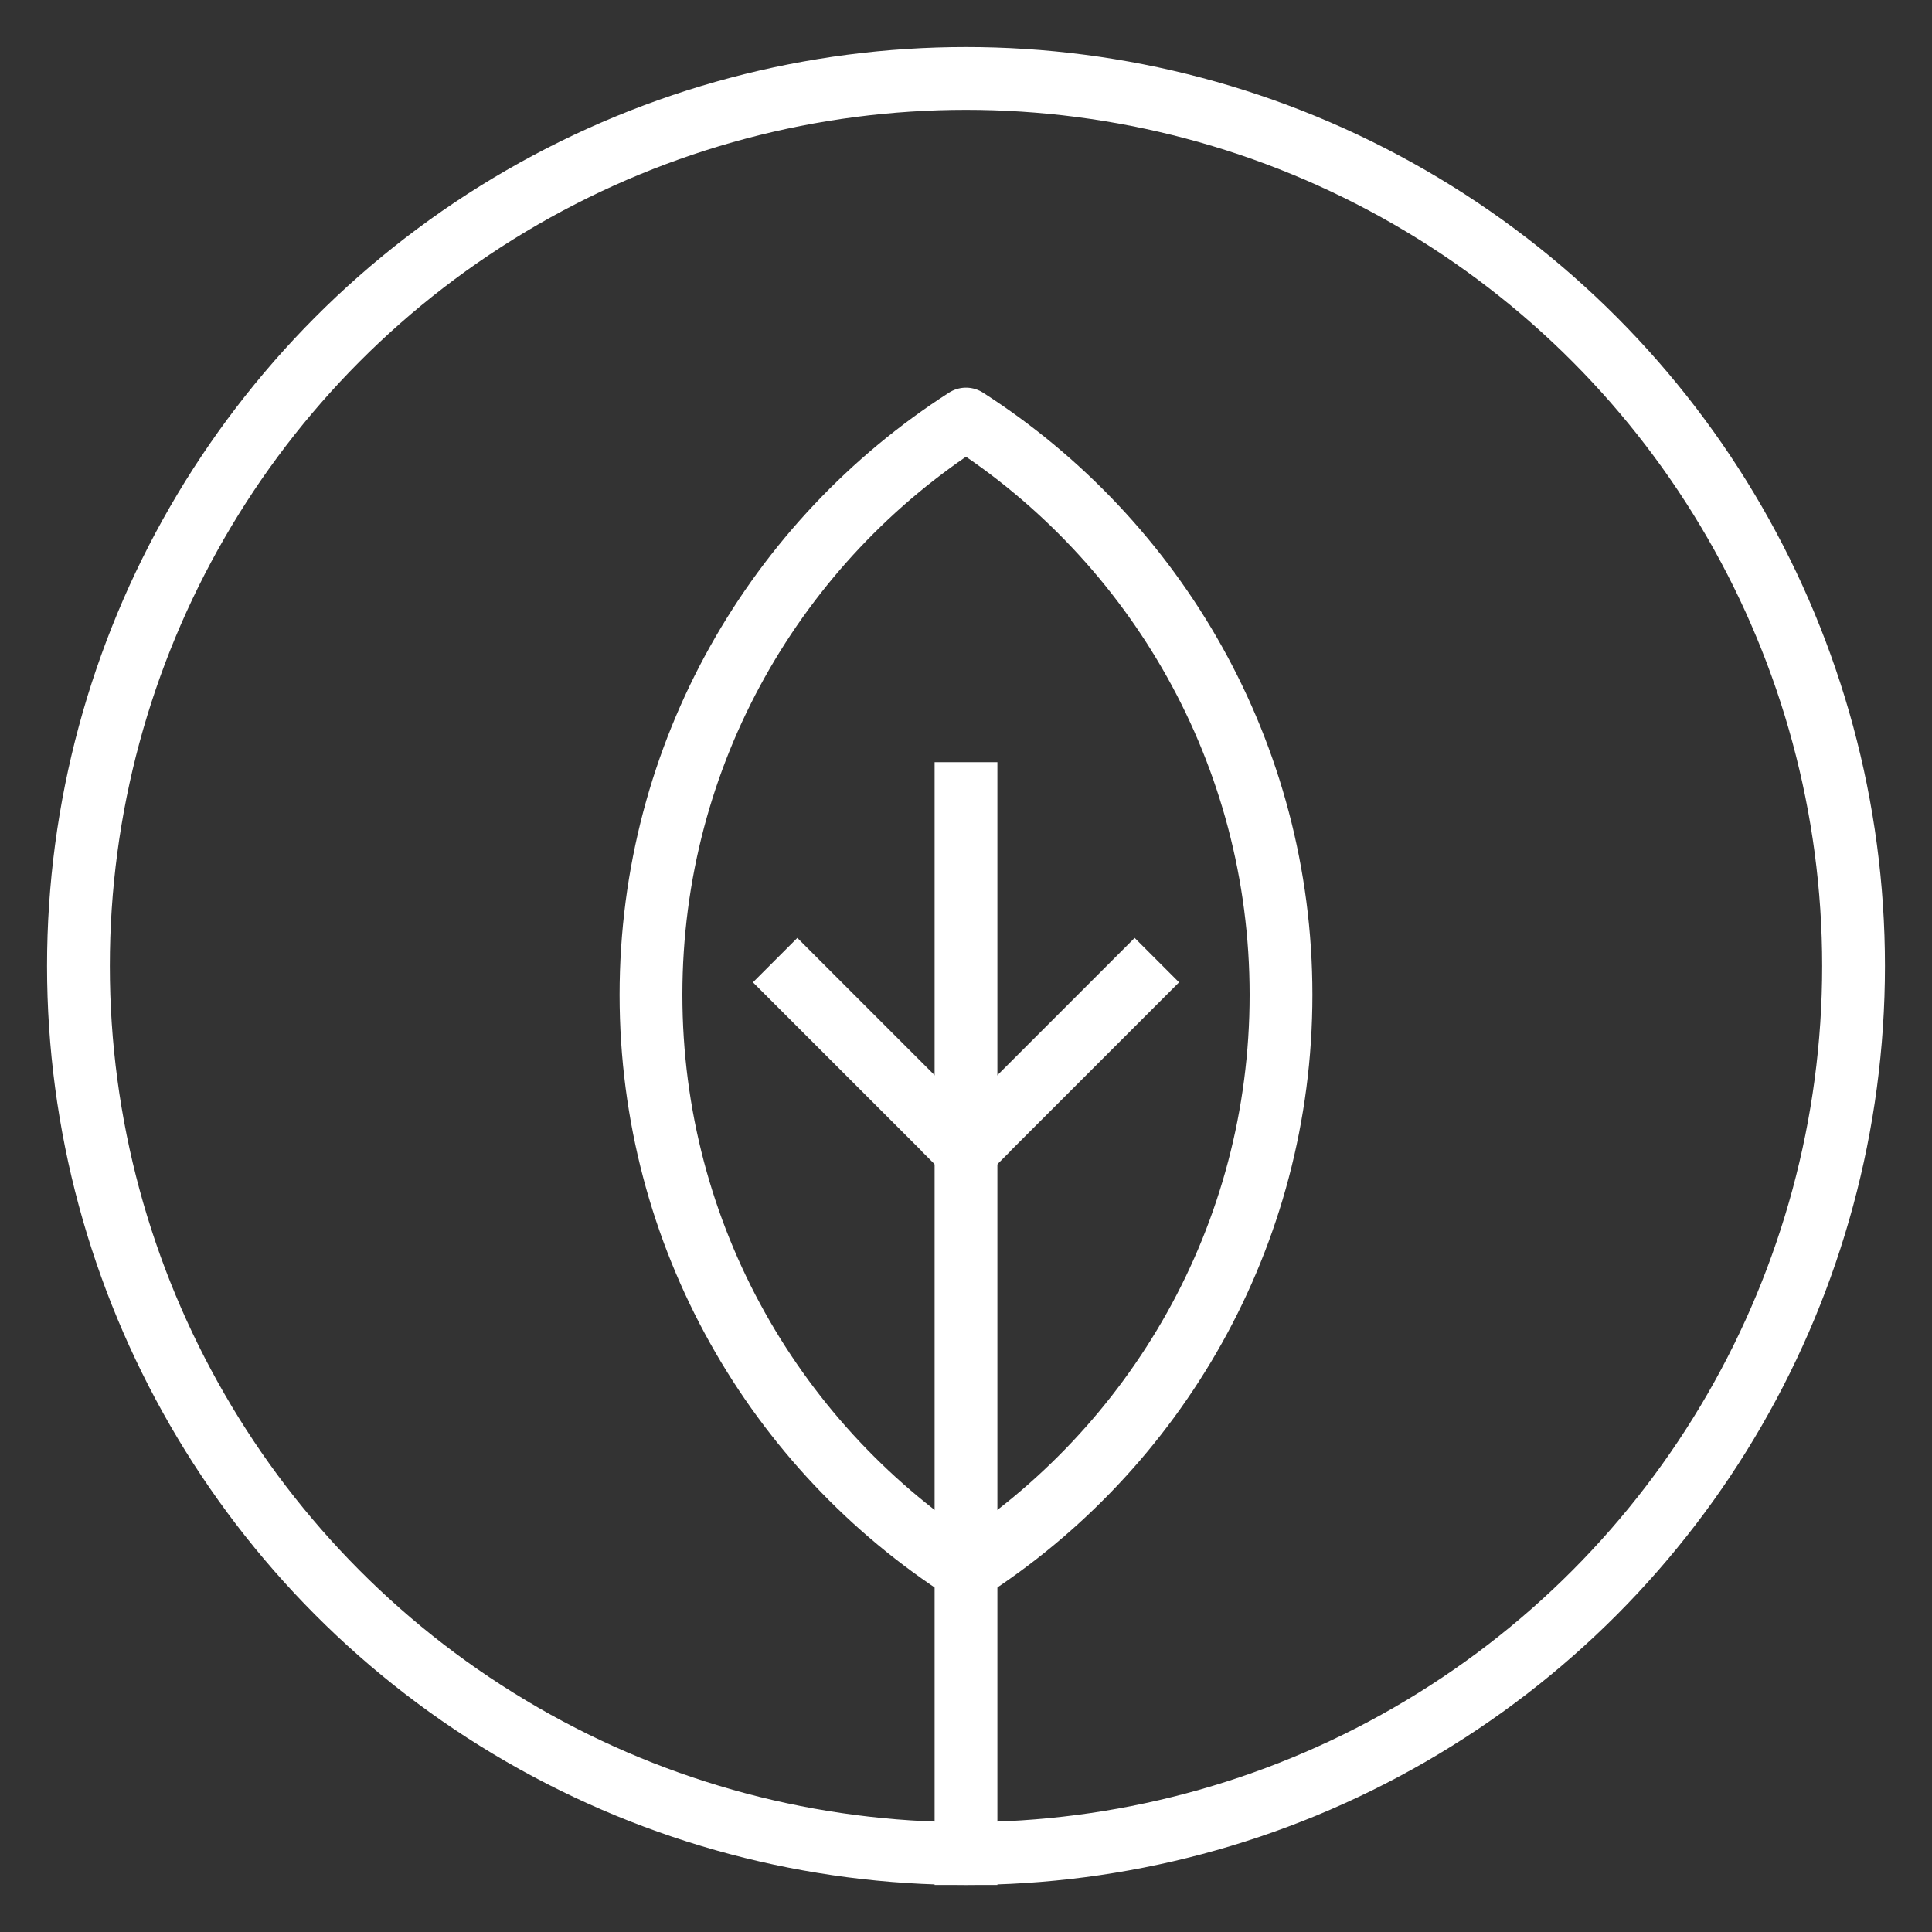 <svg viewBox="0 0 200 200" version="1.1" xmlns="http://www.w3.org/2000/svg" id="Layer_1">
  
  <rect x="0" y="0" width="200" height="200" fill="#333333" stroke="none"/>
  
  <defs>
    <style>
      .st0 {
        stroke-miterlimit: 10;
      }

      .st0, .st1 {
        fill: none;
        stroke: #fff;
        stroke-width: 6.5px;
      }

      .st1 {
        stroke-linecap: square;
        stroke-linejoin: round;
      }
    </style>
  </defs>
  <circle r="91.88" cy="100" cx="100" class="st0"></circle>
  <g>
    <path d="M100,162.58c-19.61-12.58-32.61-34.57-32.61-59.6s13-47.02,32.61-59.6c19.61,12.58,32.61,34.57,32.61,59.6s-13,47.02-32.61,59.6" class="st1"></path>
    <line y2="82.15" x2="100" y1="191.88" x1="100" class="st1"></line>
    <line y2="101.69" x2="117.46" y1="119.15" x1="100" class="st1"></line>
    <line y2="119.15" x2="100" y1="101.69" x1="82.54" class="st1"></line>
  </g>
</svg>